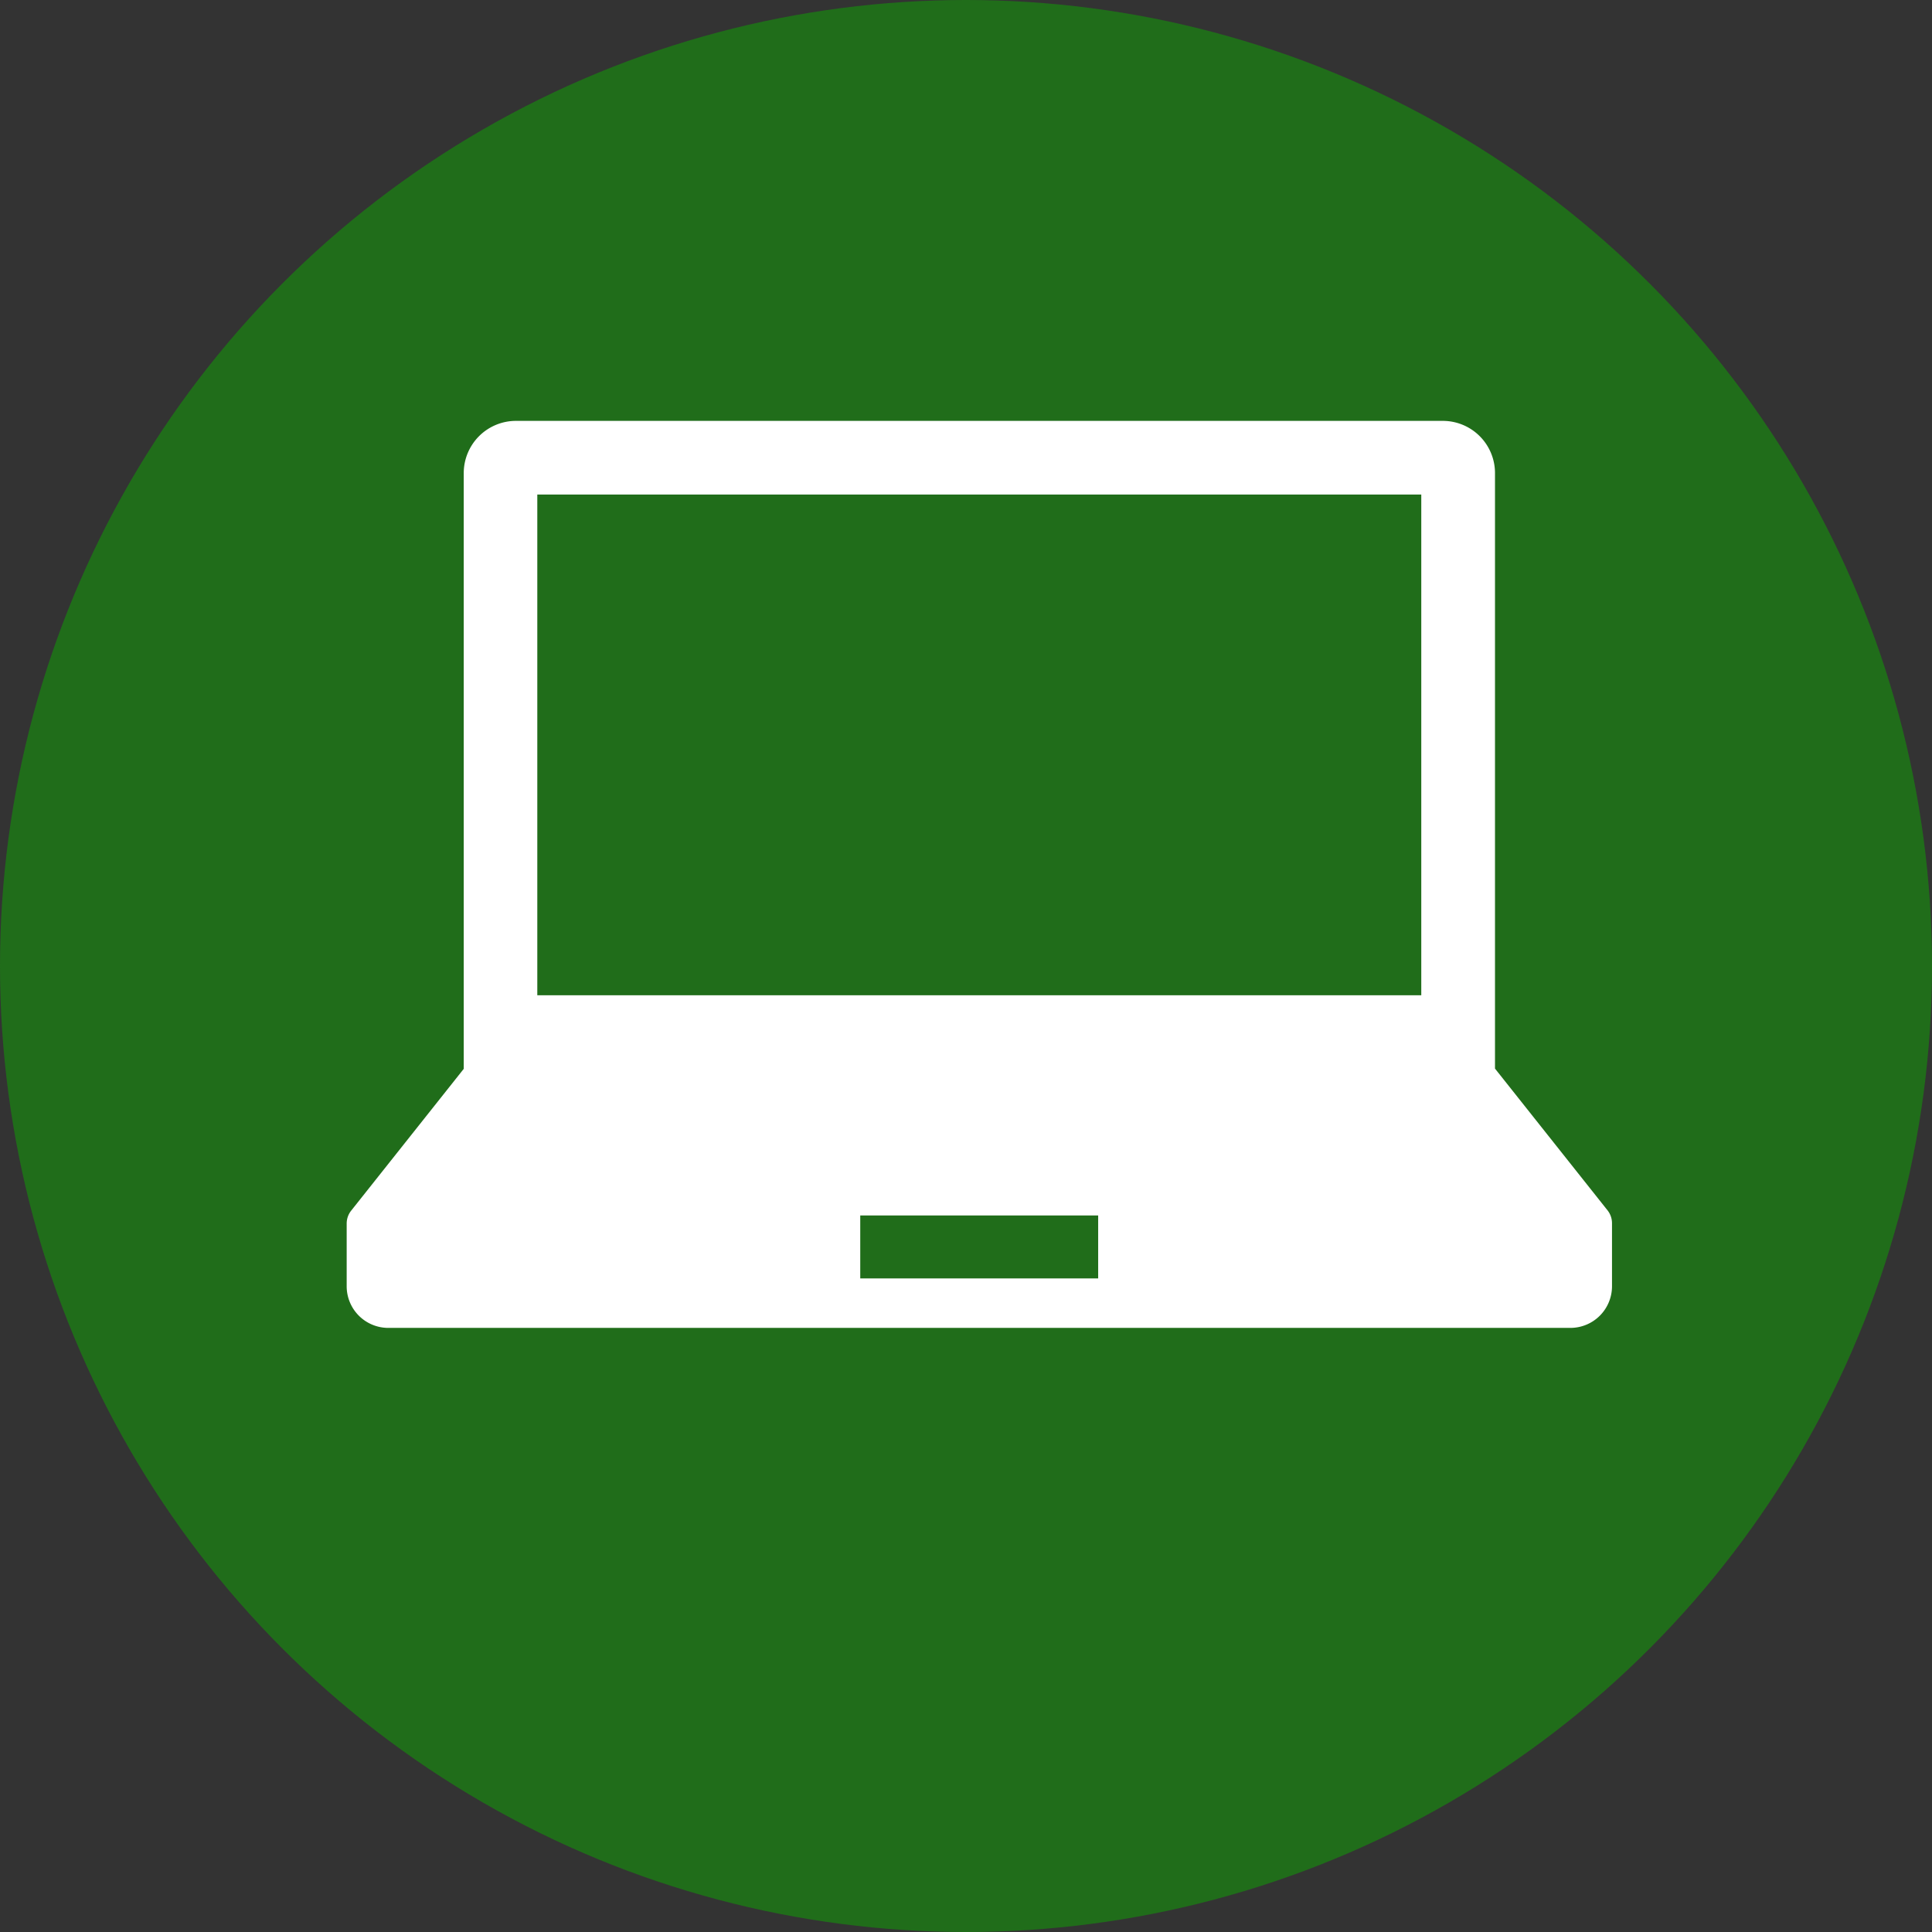 <svg id="グループ_168" data-name="グループ 168" xmlns="http://www.w3.org/2000/svg" width="36.062" height="36.062" viewBox="0 0 36.062 36.062">
  <rect x="0" y="0" width="36.062" height="36.062" fill="#333333" stroke="none"/>
  <defs>
    <style>
      .cls-1 {
        fill: #206d1a;
      }

      .cls-2 {
        fill: #fff;
        fill-rule: evenodd;
      }
    </style>
  </defs>
  <circle id="楕円形_5" data-name="楕円形 5" class="cls-1" cx="18.031" cy="18.031" r="18.031"/>
  <path id="シェイプ_852" data-name="シェイプ 852" class="cls-2" d="M781.693,222.06l-2.1-2.645V208.3a0.974,0.974,0,0,0-.974-0.975h-17.3a0.975,0.975,0,0,0-.975.975v11.12l-2.1,2.645a0.388,0.388,0,0,0-.085.243v1.17a0.777,0.777,0,0,0,.777.777H781a0.777,0.777,0,0,0,.777-0.777V222.3A0.388,0.388,0,0,0,781.693,222.06ZM761.717,208.7h16.5v9.346h-16.5V208.7Zm10.469,14.631h-4.441v-1.175h4.441v1.175Z" transform="translate(-751.688 -199.469)"/>
</svg>
